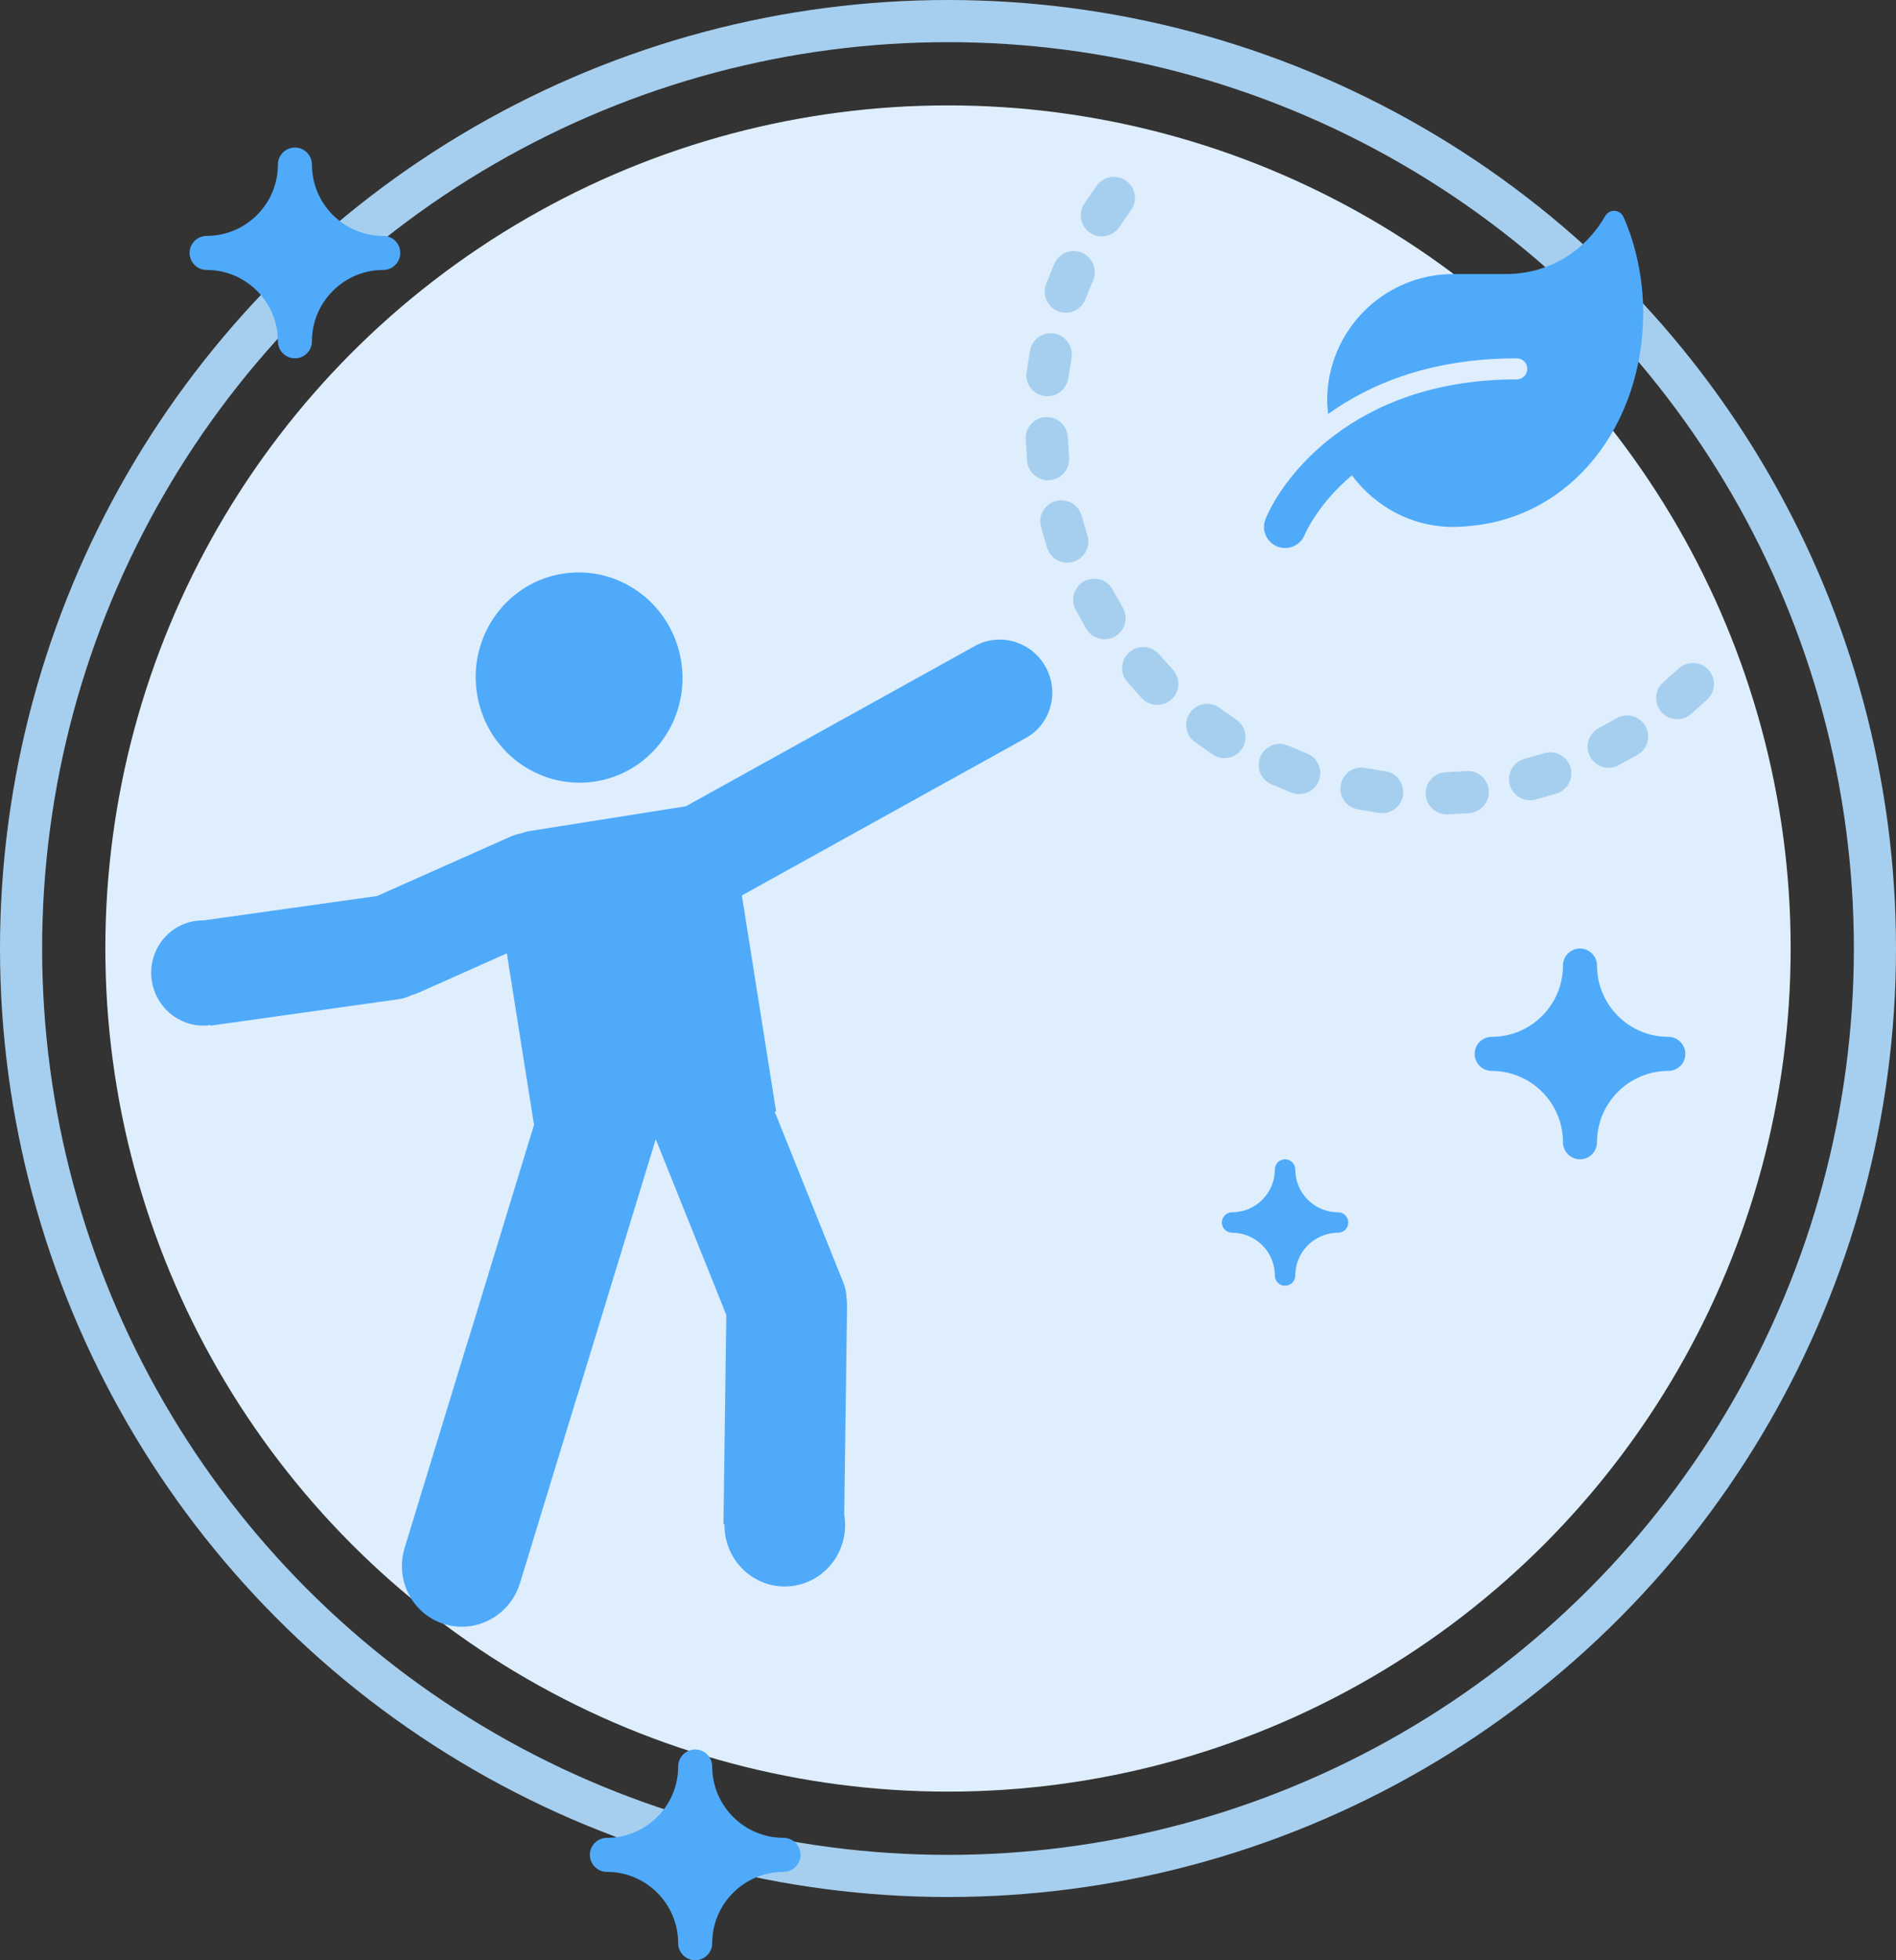 <?xml version="1.0" encoding="UTF-8"?>
<svg width="90px" height="93px" viewBox="0 0 90 93" version="1.1" xmlns="http://www.w3.org/2000/svg" xmlns:xlink="http://www.w3.org/1999/xlink">
    <rect x="0" y="0" width="90" height="93" fill="#333333" stroke="none"/>
    <title>Vegoaspirant</title>
    <g id="Page-1" stroke="none" stroke-width="1" fill="none" fill-rule="evenodd">
        <g id="Vegoaspirant" transform="translate(1, 1)">
            <circle id="Oval" fill="#DEEEFC" fill-rule="nonzero" cx="44" cy="44" r="40"></circle>
            <circle id="Oval" stroke="#A6CFEF" stroke-width="2" cx="44" cy="44" r="44"></circle>
            <g id="leaf-solid" transform="translate(59, 9)" fill="#4FAAFA" fill-rule="nonzero">
                <path d="M17.069,0.304 C16.894,-0.087 16.394,-0.102 16.184,0.266 C15.215,1.95 13.481,3 11.499,3 L8.999,3 C5.686,3 2.999,5.687 2.999,9 C2.999,9.218 3.024,9.428 3.045,9.64 C5.039,8.212 7.918,7 11.999,7 C12.274,7 12.499,7.225 12.499,7.5 C12.499,7.775 12.274,8 11.999,8 C4.142,8 0.811,12.815 0.073,14.624 C-0.133,15.133 0.111,15.714 0.62,15.924 C1.133,16.136 1.714,15.889 1.927,15.383 C1.973,15.271 2.58,13.886 4.174,12.552 C5.186,13.924 7.111,15.233 9.64,14.964 C14.547,14.608 18,10.209 18,4.822 C18,3.253 17.662,1.629 17.069,0.304 Z" id="Path"></path>
            </g>
            <g id="Group-12" transform="translate(29.546, 50.683) rotate(-8) translate(-29.546, -50.683) translate(6.982, 25.921)" fill="#4FAAFA" fill-rule="nonzero">
                <path d="M44.604,7.952 C45.056,9.195 44.475,10.558 43.301,11.075 L43.151,11.135 L28.667,16.406 L28.668,26.78 L28.601,26.78 L30.554,35.32 C30.61,35.565 30.619,35.811 30.585,36.047 C30.582,36.185 30.568,36.325 30.544,36.466 L28.869,46.186 C28.871,46.365 28.856,46.546 28.824,46.728 C28.545,48.311 27.056,49.372 25.5,49.097 C24.001,48.833 22.985,47.427 23.161,45.909 L23.186,45.735 L23.139,45.727 L24.824,35.946 L22.82,27.189 L17.265,38.579 L17.259,38.576 L13.161,46.981 C12.456,48.426 10.733,49.035 9.312,48.342 C7.942,47.674 7.353,46.039 7.945,44.627 L8.015,44.471 L12.572,35.129 L12.577,35.131 L17.219,25.614 L17.218,17.375 L12.791,18.561 C12.676,18.592 12.56,18.612 12.445,18.622 C12.241,18.689 12.021,18.723 11.794,18.719 L2.795,18.562 L2.795,18.533 L2.78,18.532 C1.479,18.509 0.433,17.462 0.373,16.159 L0.37,15.995 C0.394,14.617 1.512,13.52 2.867,13.543 C2.993,13.546 3.116,13.557 3.237,13.578 L11.562,13.724 L18.261,11.93 C18.432,11.884 18.603,11.862 18.771,11.861 C18.915,11.829 19.065,11.812 19.219,11.812 L26.668,11.812 L26.701,11.812 L41.445,6.447 C42.718,5.983 44.132,6.657 44.604,7.952 Z" id="Combined-Shape" transform="translate(22.564, 27.72) rotate(-1) translate(-22.564, -27.72) "></path>
                <ellipse id="Oval" cx="22.256" cy="4.989" rx="4.907" ry="4.989"></ellipse>
            </g>
            <path d="M79,49 C79,48.554 78.638,48.192 78.192,48.192 C76.326,48.192 74.807,46.674 74.807,44.808 C74.807,44.362 74.446,44 74,44 C73.554,44 73.192,44.362 73.192,44.808 C73.192,46.674 71.674,48.192 69.808,48.192 C69.362,48.192 69,48.554 69,49 C69,49.446 69.362,49.807 69.808,49.807 C71.674,49.807 73.192,51.326 73.192,53.192 C73.192,53.638 73.554,54 74,54 C74.446,54 74.807,53.638 74.807,53.192 C74.807,51.326 76.326,49.807 78.192,49.807 C78.638,49.807 79,49.446 79,49 Z" id="Shape" fill="#4FAAFA" fill-rule="nonzero"></path>
            <path d="M63,57 C63,56.732 62.783,56.515 62.515,56.515 C61.396,56.515 60.484,55.604 60.484,54.485 C60.484,54.217 60.267,54 60,54 C59.732,54 59.515,54.217 59.515,54.485 C59.515,55.604 58.604,56.515 57.485,56.515 C57.217,56.515 57,56.732 57,57 C57,57.267 57.217,57.484 57.485,57.484 C58.604,57.484 59.515,58.396 59.515,59.515 C59.515,59.783 59.732,60 60,60 C60.267,60 60.484,59.783 60.484,59.515 C60.484,58.396 61.396,57.484 62.515,57.484 C62.783,57.484 63,57.267 63,57 Z" id="Shape" fill="#4FAAFA" fill-rule="nonzero"></path>
            <path d="M18,11 C18,10.554 17.638,10.192 17.192,10.192 C15.326,10.192 13.807,8.674 13.807,6.808 C13.807,6.362 13.446,6 13,6 C12.554,6 12.192,6.362 12.192,6.808 C12.192,8.674 10.674,10.192 8.808,10.192 C8.362,10.192 8,10.554 8,11 C8,11.446 8.362,11.807 8.808,11.807 C10.674,11.807 12.192,13.326 12.192,15.192 C12.192,15.638 12.554,16 13,16 C13.446,16 13.807,15.638 13.807,15.192 C13.807,13.326 15.326,11.807 17.192,11.807 C17.638,11.807 18,11.446 18,11 Z" id="Shape" fill="#4FAAFA" fill-rule="nonzero"></path>
            <path d="M37,87 C37,86.554 36.638,86.192 36.192,86.192 C34.326,86.192 32.807,84.674 32.807,82.808 C32.807,82.362 32.446,82 32,82 C31.554,82 31.192,82.362 31.192,82.808 C31.192,84.674 29.674,86.192 27.808,86.192 C27.362,86.192 27,86.554 27,87 C27,87.446 27.362,87.807 27.808,87.807 C29.674,87.807 31.192,89.326 31.192,91.192 C31.192,91.638 31.554,92 32,92 C32.446,92 32.807,91.638 32.807,91.192 C32.807,89.326 34.326,87.807 36.192,87.807 C36.638,87.807 37,87.446 37,87 Z" id="Shape" fill="#4FAAFA" fill-rule="nonzero"></path>
            <path d="M52.617,6.584 L51.963,7.341 C51.602,7.759 51.648,8.391 52.066,8.752 C52.484,9.113 53.116,9.067 53.477,8.649 L54.131,7.892 C54.492,7.474 54.446,6.843 54.028,6.481 C53.61,6.12 52.978,6.166 52.617,6.584 Z M50.228,10.065 L49.757,10.947 C49.497,11.435 49.681,12.04 50.168,12.3 C50.656,12.56 51.261,12.376 51.521,11.889 L51.992,11.007 C52.252,10.52 52.068,9.914 51.581,9.654 C51.094,9.394 50.488,9.578 50.228,10.065 Z M48.654,14.042 L48.393,15.007 C48.25,15.541 48.565,16.089 49.099,16.233 C49.632,16.377 50.181,16.061 50.324,15.528 L50.585,14.562 C50.729,14.029 50.413,13.48 49.88,13.337 C49.346,13.193 48.797,13.509 48.654,14.042 Z M48.017,18.195 L47.975,19.194 C47.952,19.746 48.381,20.212 48.933,20.235 C49.484,20.258 49.95,19.83 49.973,19.278 L50.015,18.279 C50.038,17.727 49.609,17.261 49.058,17.238 C48.506,17.215 48.04,17.644 48.017,18.195 Z M48.306,22.414 L48.485,23.398 C48.583,23.942 49.104,24.302 49.647,24.203 C50.191,24.105 50.551,23.584 50.453,23.041 L50.274,22.057 C50.175,21.514 49.655,21.153 49.111,21.252 C48.568,21.35 48.207,21.871 48.306,22.414 Z M49.536,26.495 L49.93,27.414 C50.149,27.921 50.737,28.156 51.244,27.938 C51.751,27.72 51.986,27.132 51.768,26.624 L51.373,25.705 C51.155,25.198 50.567,24.963 50.06,25.181 C49.552,25.399 49.318,25.987 49.536,26.495 Z M51.618,30.155 L52.206,30.964 C52.53,31.411 53.156,31.51 53.602,31.186 C54.049,30.861 54.148,30.236 53.824,29.789 L53.236,28.98 C52.911,28.533 52.286,28.434 51.839,28.759 C51.392,29.083 51.293,29.708 51.618,30.155 Z M54.51,33.318 L55.263,33.976 C55.679,34.339 56.311,34.296 56.674,33.88 C57.037,33.464 56.995,32.832 56.578,32.469 L55.825,31.811 C55.409,31.448 54.777,31.491 54.414,31.907 C54.051,32.323 54.094,32.955 54.51,33.318 Z M57.915,35.691 L58.793,36.17 C59.278,36.434 59.885,36.256 60.15,35.771 C60.414,35.286 60.236,34.679 59.751,34.414 L58.873,33.935 C58.388,33.671 57.781,33.85 57.516,34.334 C57.252,34.819 57.43,35.427 57.915,35.691 Z M61.863,37.297 L62.826,37.567 C63.358,37.716 63.91,37.406 64.059,36.874 C64.208,36.342 63.898,35.79 63.366,35.641 L62.403,35.371 C61.871,35.222 61.319,35.533 61.17,36.065 C61.021,36.596 61.332,37.148 61.863,37.297 Z M66.089,37.979 L67.087,38.026 C67.639,38.052 68.107,37.626 68.134,37.074 C68.16,36.522 67.734,36.054 67.182,36.028 L66.183,35.981 C65.631,35.955 65.163,36.381 65.137,36.932 C65.111,37.484 65.537,37.952 66.089,37.979 Z M70.313,37.712 L71.298,37.539 C71.842,37.443 72.206,36.924 72.11,36.381 C72.014,35.837 71.496,35.473 70.952,35.569 L69.967,35.742 C69.423,35.838 69.059,36.356 69.155,36.9 C69.251,37.444 69.769,37.808 70.313,37.712 Z M74.4,36.505 L75.321,36.115 C75.83,35.9 76.067,35.313 75.852,34.804 C75.637,34.296 75.05,34.058 74.541,34.273 L73.621,34.663 C73.112,34.878 72.874,35.465 73.089,35.974 C73.305,36.482 73.891,36.72 74.4,36.505 Z M78.071,34.443 L78.884,33.859 C79.332,33.537 79.435,32.912 79.113,32.464 C78.79,32.015 78.166,31.913 77.717,32.235 L76.905,32.818 C76.456,33.14 76.354,33.765 76.676,34.214 C76.998,34.662 77.623,34.765 78.071,34.443 Z" id="Path" fill="#A6CFEF" fill-rule="nonzero" transform="translate(63.637, 22.133) rotate(-6) translate(-63.637, -22.133) "></path>
        </g>
    </g>
</svg>